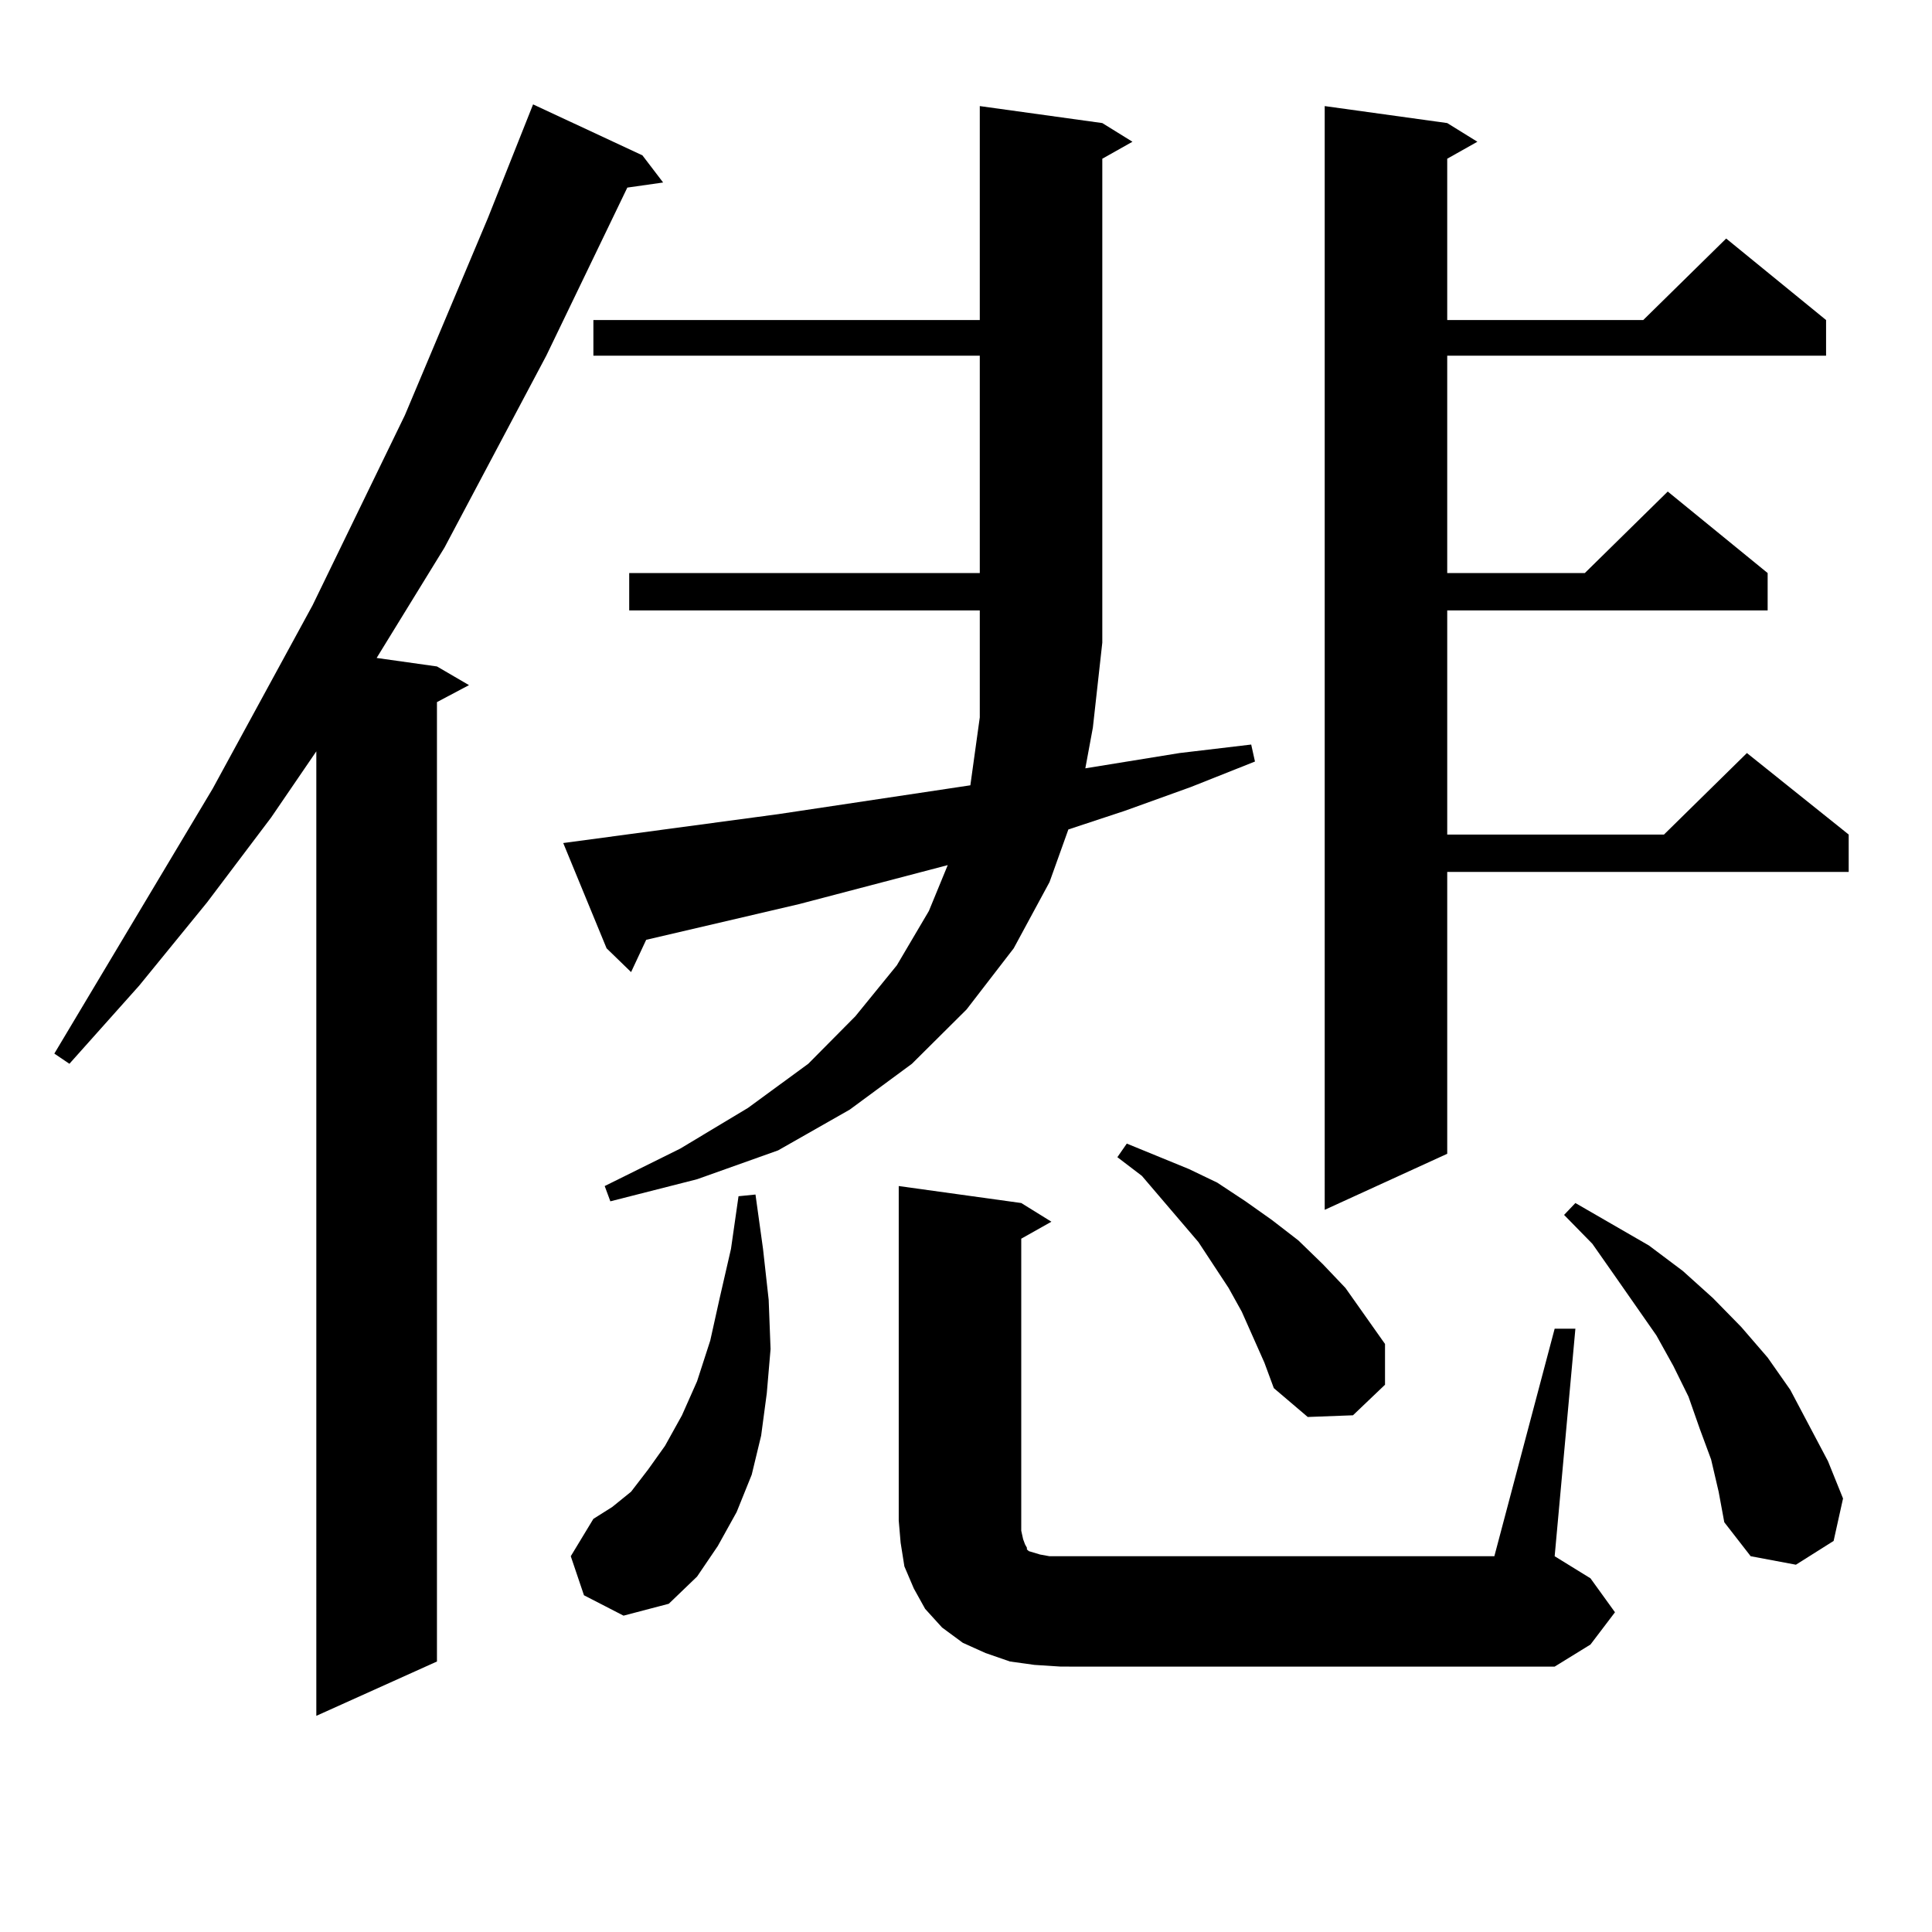 <?xml version="1.0" encoding="utf-8"?>
<!-- Generator: Adobe Illustrator 16.0.0, SVG Export Plug-In . SVG Version: 6.00 Build 0)  -->
<!DOCTYPE svg PUBLIC "-//W3C//DTD SVG 1.1//EN" "http://www.w3.org/Graphics/SVG/1.1/DTD/svg11.dtd">
<svg version="1.1" id="图层_1" xmlns="http://www.w3.org/2000/svg" xmlns:xlink="http://www.w3.org/1999/xlink" x="0px" y="0px"
	 width="1000px" height="1000px" viewBox="0 0 1000 1000" enable-background="new 0 0 1000 1000" xml:space="preserve">
<path d="M332.504,80.398l10.731,14.063l-18.536,2.637l-41.95,87.012l-52.682,99.316l-35.121,57.129l31.219,4.395l16.585,9.668
	l-16.585,8.789v496.582l-62.438,28.125V388.895l-23.414,34.277l-33.17,43.945l-35.121,43.066l-36.097,40.43l-7.805-5.273
	L110.07,408.23l51.706-94.922l47.804-98.438l42.926-101.953l23.414-58.887L332.504,80.398z M291.529,436.355l111.217-14.941
	l99.51-14.941l4.878-35.156v-38.672v-16.699H325.675v-19.336h181.459v-112.5H307.139v-18.457h199.995V54.91l63.413,8.789
	l15.609,9.668l-15.609,8.789v250.488l-4.878,43.945l-3.902,21.094l48.779-7.91l37.072-4.395l1.951,8.789l-33.17,13.184
	l-34.146,12.305l-29.268,9.668l-9.756,27.246l-18.536,34.277l-24.39,31.641l-28.292,28.125l-32.194,23.73l-37.072,21.094
	l-41.95,14.941l-44.877,11.426l-2.927-7.91l39.023-19.336l35.121-21.094l31.219-22.852l24.39-24.609l21.463-26.367l16.585-28.125
	l9.756-23.73l-77.071,20.215l-79.022,18.457l-7.805,16.699l-12.683-12.305L291.529,436.355z M302.261,825.711l-6.829-20.215
	l11.707-19.336l9.756-6.152l9.756-7.91l8.78-11.426l8.78-12.305l8.78-15.82l7.805-17.578l6.829-21.094l4.878-21.973l5.854-25.488
	l3.902-27.246l8.78-0.879l3.902,28.125l2.927,26.367l0.976,25.488l-1.951,22.852l-2.927,21.973l-4.878,20.215l-7.805,19.336
	l-9.756,17.578l-10.731,15.82l-14.634,14.063l-23.414,6.152L302.261,825.711z M535.426,861.746l-12.683-1.758l-12.683-4.395
	l-11.707-5.273l-10.731-7.91l-8.78-9.668l-5.854-10.547l-4.878-11.426l-1.951-12.305l-0.976-11.426V613.895l63.413,8.789
	l15.609,9.668l-15.609,8.789v145.898v5.273l0.976,4.395l0.976,2.637l0.976,1.758v0.879l0.976,0.879l2.927,0.879l2.927,0.879
	l4.878,0.879h5.854h224.385l31.219-117.773h10.731l-10.731,117.773l18.536,11.426l12.683,17.578l-12.683,16.699l-18.536,11.426
	H549.084L535.426,861.746z M654.447,705.301l-11.707-26.367l-6.829-12.305l-15.609-23.73l-9.756-11.426l-19.512-22.852
	l-12.683-9.668l4.878-7.031l32.194,13.184l14.634,7.031l14.634,9.668l13.658,9.668l13.658,10.547l12.683,12.305l11.707,12.305
	l20.487,29.004v21.094l-16.585,15.82l-23.414,0.879l-17.561-14.941L654.447,705.301z M749.079,63.699l15.609,9.668l-15.609,8.789
	v83.496H850.54l42.926-42.188l51.706,42.188v18.457H749.079v112.5h71.218l42.926-42.188l51.706,42.188v19.336h-165.85v116.016
	h112.192l42.926-42.188l52.682,42.188v19.336h-207.8v145.898l-63.413,29.004V54.91L749.079,63.699z M885.661,755.398l-5.854-15.82
	l-5.854-16.699l-7.805-15.82l-8.78-15.82l-21.463-30.762l-11.707-16.699l-14.634-14.941l5.854-6.152l38.048,21.973l17.561,13.184
	l15.609,14.063l14.634,14.941l13.658,15.82l11.707,16.699l9.756,18.457l9.756,18.457l7.805,19.336l-4.878,21.973l-19.512,12.305
	l-23.414-4.395l-13.658-17.578l-2.927-15.82L885.661,755.398z"/>
</svg>
